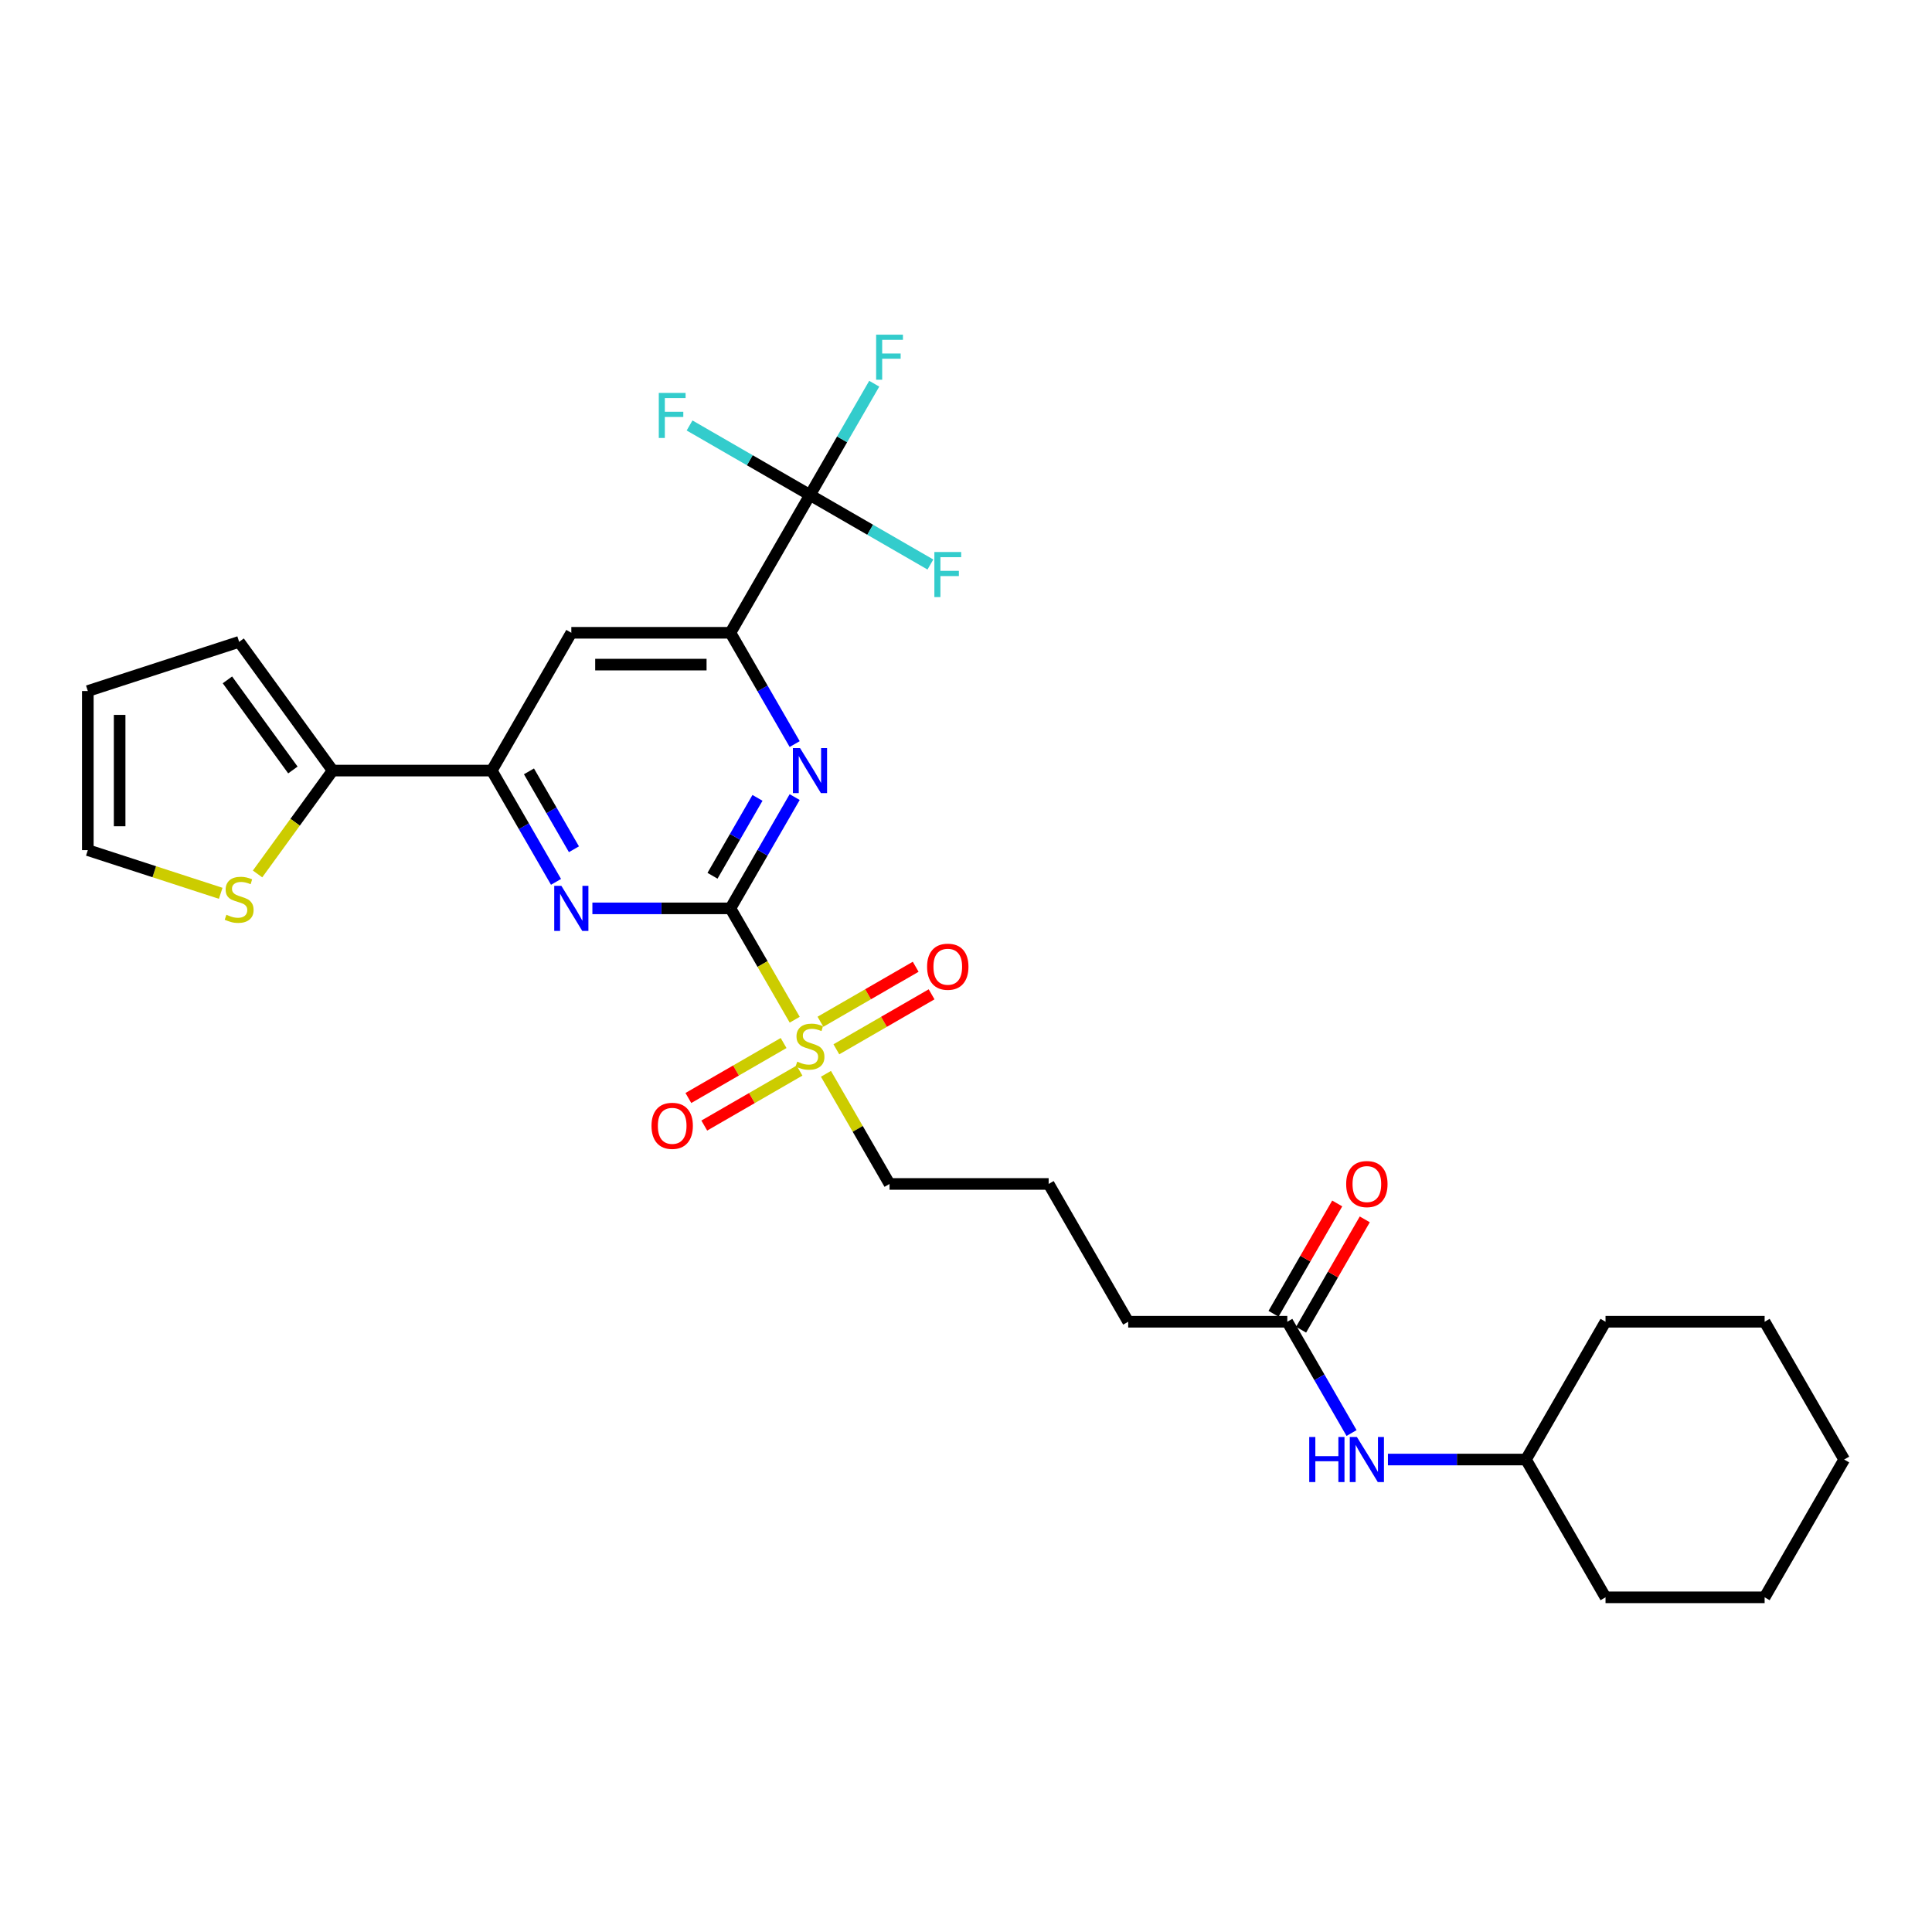 <?xml version='1.0' encoding='iso-8859-1'?>
<svg version='1.1' baseProfile='full'
              xmlns='http://www.w3.org/2000/svg'
                      xmlns:rdkit='http://www.rdkit.org/xml'
                      xmlns:xlink='http://www.w3.org/1999/xlink'
                  xml:space='preserve'
width='1000px' height='1000px' viewBox='0 0 1000 1000'>
<!-- END OF HEADER -->
<rect style='opacity:1.0;fill:#FFFFFF;stroke:none' width='1000' height='1000' x='0' y='0'> </rect>
<path class='bond-0' d='M 378.069,470.17 L 394.706,498.987' style='fill:none;fill-rule:evenodd;stroke:#000000;stroke-width:6px;stroke-linecap:butt;stroke-linejoin:miter;stroke-opacity:1' />
<path class='bond-0' d='M 394.706,498.987 L 411.343,527.804' style='fill:none;fill-rule:evenodd;stroke:#CCCC00;stroke-width:6px;stroke-linecap:butt;stroke-linejoin:miter;stroke-opacity:1' />
<path class='bond-1' d='M 378.069,470.17 L 394.696,441.37' style='fill:none;fill-rule:evenodd;stroke:#000000;stroke-width:6px;stroke-linecap:butt;stroke-linejoin:miter;stroke-opacity:1' />
<path class='bond-1' d='M 394.696,441.37 L 411.324,412.57' style='fill:none;fill-rule:evenodd;stroke:#0000FF;stroke-width:6px;stroke-linecap:butt;stroke-linejoin:miter;stroke-opacity:1' />
<path class='bond-1' d='M 368.793,453.295 L 380.432,433.135' style='fill:none;fill-rule:evenodd;stroke:#000000;stroke-width:6px;stroke-linecap:butt;stroke-linejoin:miter;stroke-opacity:1' />
<path class='bond-1' d='M 380.432,433.135 L 392.072,412.975' style='fill:none;fill-rule:evenodd;stroke:#0000FF;stroke-width:6px;stroke-linecap:butt;stroke-linejoin:miter;stroke-opacity:1' />
<path class='bond-2' d='M 378.069,470.17 L 342.344,470.17' style='fill:none;fill-rule:evenodd;stroke:#000000;stroke-width:6px;stroke-linecap:butt;stroke-linejoin:miter;stroke-opacity:1' />
<path class='bond-2' d='M 342.344,470.17 L 306.618,470.17' style='fill:none;fill-rule:evenodd;stroke:#0000FF;stroke-width:6px;stroke-linecap:butt;stroke-linejoin:miter;stroke-opacity:1' />
<path class='bond-9' d='M 432.9,543.117 L 457.547,528.887' style='fill:none;fill-rule:evenodd;stroke:#CCCC00;stroke-width:6px;stroke-linecap:butt;stroke-linejoin:miter;stroke-opacity:1' />
<path class='bond-9' d='M 457.547,528.887 L 482.194,514.657' style='fill:none;fill-rule:evenodd;stroke:#FF0000;stroke-width:6px;stroke-linecap:butt;stroke-linejoin:miter;stroke-opacity:1' />
<path class='bond-9' d='M 424.664,528.853 L 449.312,514.623' style='fill:none;fill-rule:evenodd;stroke:#CCCC00;stroke-width:6px;stroke-linecap:butt;stroke-linejoin:miter;stroke-opacity:1' />
<path class='bond-9' d='M 449.312,514.623 L 473.959,500.393' style='fill:none;fill-rule:evenodd;stroke:#FF0000;stroke-width:6px;stroke-linecap:butt;stroke-linejoin:miter;stroke-opacity:1' />
<path class='bond-10' d='M 405.591,539.865 L 380.944,554.095' style='fill:none;fill-rule:evenodd;stroke:#CCCC00;stroke-width:6px;stroke-linecap:butt;stroke-linejoin:miter;stroke-opacity:1' />
<path class='bond-10' d='M 380.944,554.095 L 356.297,568.325' style='fill:none;fill-rule:evenodd;stroke:#FF0000;stroke-width:6px;stroke-linecap:butt;stroke-linejoin:miter;stroke-opacity:1' />
<path class='bond-10' d='M 413.827,554.129 L 389.179,568.359' style='fill:none;fill-rule:evenodd;stroke:#CCCC00;stroke-width:6px;stroke-linecap:butt;stroke-linejoin:miter;stroke-opacity:1' />
<path class='bond-10' d='M 389.179,568.359 L 364.532,582.589' style='fill:none;fill-rule:evenodd;stroke:#FF0000;stroke-width:6px;stroke-linecap:butt;stroke-linejoin:miter;stroke-opacity:1' />
<path class='bond-20' d='M 427.509,555.804 L 443.966,584.308' style='fill:none;fill-rule:evenodd;stroke:#CCCC00;stroke-width:6px;stroke-linecap:butt;stroke-linejoin:miter;stroke-opacity:1' />
<path class='bond-20' d='M 443.966,584.308 L 460.422,612.811' style='fill:none;fill-rule:evenodd;stroke:#000000;stroke-width:6px;stroke-linecap:butt;stroke-linejoin:miter;stroke-opacity:1' />
<path class='bond-3' d='M 411.324,385.13 L 394.696,356.33' style='fill:none;fill-rule:evenodd;stroke:#0000FF;stroke-width:6px;stroke-linecap:butt;stroke-linejoin:miter;stroke-opacity:1' />
<path class='bond-3' d='M 394.696,356.33 L 378.069,327.529' style='fill:none;fill-rule:evenodd;stroke:#000000;stroke-width:6px;stroke-linecap:butt;stroke-linejoin:miter;stroke-opacity:1' />
<path class='bond-5' d='M 287.793,456.45 L 271.166,427.65' style='fill:none;fill-rule:evenodd;stroke:#0000FF;stroke-width:6px;stroke-linecap:butt;stroke-linejoin:miter;stroke-opacity:1' />
<path class='bond-5' d='M 271.166,427.65 L 254.538,398.85' style='fill:none;fill-rule:evenodd;stroke:#000000;stroke-width:6px;stroke-linecap:butt;stroke-linejoin:miter;stroke-opacity:1' />
<path class='bond-5' d='M 297.069,439.575 L 285.43,419.415' style='fill:none;fill-rule:evenodd;stroke:#0000FF;stroke-width:6px;stroke-linecap:butt;stroke-linejoin:miter;stroke-opacity:1' />
<path class='bond-5' d='M 285.43,419.415 L 273.79,399.255' style='fill:none;fill-rule:evenodd;stroke:#000000;stroke-width:6px;stroke-linecap:butt;stroke-linejoin:miter;stroke-opacity:1' />
<path class='bond-4' d='M 378.069,327.529 L 419.246,256.209' style='fill:none;fill-rule:evenodd;stroke:#000000;stroke-width:6px;stroke-linecap:butt;stroke-linejoin:miter;stroke-opacity:1' />
<path class='bond-29' d='M 378.069,327.529 L 295.715,327.529' style='fill:none;fill-rule:evenodd;stroke:#000000;stroke-width:6px;stroke-linecap:butt;stroke-linejoin:miter;stroke-opacity:1' />
<path class='bond-29' d='M 365.716,344 L 308.068,344' style='fill:none;fill-rule:evenodd;stroke:#000000;stroke-width:6px;stroke-linecap:butt;stroke-linejoin:miter;stroke-opacity:1' />
<path class='bond-17' d='M 419.246,256.209 L 435.873,227.409' style='fill:none;fill-rule:evenodd;stroke:#000000;stroke-width:6px;stroke-linecap:butt;stroke-linejoin:miter;stroke-opacity:1' />
<path class='bond-17' d='M 435.873,227.409 L 452.501,198.609' style='fill:none;fill-rule:evenodd;stroke:#33CCCC;stroke-width:6px;stroke-linecap:butt;stroke-linejoin:miter;stroke-opacity:1' />
<path class='bond-18' d='M 419.246,256.209 L 450.409,274.201' style='fill:none;fill-rule:evenodd;stroke:#000000;stroke-width:6px;stroke-linecap:butt;stroke-linejoin:miter;stroke-opacity:1' />
<path class='bond-18' d='M 450.409,274.201 L 481.573,292.194' style='fill:none;fill-rule:evenodd;stroke:#33CCCC;stroke-width:6px;stroke-linecap:butt;stroke-linejoin:miter;stroke-opacity:1' />
<path class='bond-19' d='M 419.246,256.209 L 388.082,238.216' style='fill:none;fill-rule:evenodd;stroke:#000000;stroke-width:6px;stroke-linecap:butt;stroke-linejoin:miter;stroke-opacity:1' />
<path class='bond-19' d='M 388.082,238.216 L 356.918,220.224' style='fill:none;fill-rule:evenodd;stroke:#33CCCC;stroke-width:6px;stroke-linecap:butt;stroke-linejoin:miter;stroke-opacity:1' />
<path class='bond-6' d='M 254.538,398.85 L 295.715,327.529' style='fill:none;fill-rule:evenodd;stroke:#000000;stroke-width:6px;stroke-linecap:butt;stroke-linejoin:miter;stroke-opacity:1' />
<path class='bond-7' d='M 254.538,398.85 L 172.184,398.85' style='fill:none;fill-rule:evenodd;stroke:#000000;stroke-width:6px;stroke-linecap:butt;stroke-linejoin:miter;stroke-opacity:1' />
<path class='bond-8' d='M 172.184,398.85 L 152.749,425.6' style='fill:none;fill-rule:evenodd;stroke:#000000;stroke-width:6px;stroke-linecap:butt;stroke-linejoin:miter;stroke-opacity:1' />
<path class='bond-8' d='M 152.749,425.6 L 133.314,452.35' style='fill:none;fill-rule:evenodd;stroke:#CCCC00;stroke-width:6px;stroke-linecap:butt;stroke-linejoin:miter;stroke-opacity:1' />
<path class='bond-13' d='M 172.184,398.85 L 123.778,332.224' style='fill:none;fill-rule:evenodd;stroke:#000000;stroke-width:6px;stroke-linecap:butt;stroke-linejoin:miter;stroke-opacity:1' />
<path class='bond-13' d='M 151.598,398.537 L 117.714,351.899' style='fill:none;fill-rule:evenodd;stroke:#000000;stroke-width:6px;stroke-linecap:butt;stroke-linejoin:miter;stroke-opacity:1' />
<path class='bond-14' d='M 114.241,462.377 L 79.848,451.202' style='fill:none;fill-rule:evenodd;stroke:#CCCC00;stroke-width:6px;stroke-linecap:butt;stroke-linejoin:miter;stroke-opacity:1' />
<path class='bond-14' d='M 79.848,451.202 L 45.455,440.027' style='fill:none;fill-rule:evenodd;stroke:#000000;stroke-width:6px;stroke-linecap:butt;stroke-linejoin:miter;stroke-opacity:1' />
<path class='bond-11' d='M 666.307,684.132 L 583.953,684.132' style='fill:none;fill-rule:evenodd;stroke:#000000;stroke-width:6px;stroke-linecap:butt;stroke-linejoin:miter;stroke-opacity:1' />
<path class='bond-12' d='M 666.307,684.132 L 682.935,712.932' style='fill:none;fill-rule:evenodd;stroke:#000000;stroke-width:6px;stroke-linecap:butt;stroke-linejoin:miter;stroke-opacity:1' />
<path class='bond-12' d='M 682.935,712.932 L 699.563,741.732' style='fill:none;fill-rule:evenodd;stroke:#0000FF;stroke-width:6px;stroke-linecap:butt;stroke-linejoin:miter;stroke-opacity:1' />
<path class='bond-16' d='M 673.439,688.25 L 689.924,659.696' style='fill:none;fill-rule:evenodd;stroke:#000000;stroke-width:6px;stroke-linecap:butt;stroke-linejoin:miter;stroke-opacity:1' />
<path class='bond-16' d='M 689.924,659.696 L 706.409,631.143' style='fill:none;fill-rule:evenodd;stroke:#FF0000;stroke-width:6px;stroke-linecap:butt;stroke-linejoin:miter;stroke-opacity:1' />
<path class='bond-16' d='M 659.175,680.014 L 675.66,651.461' style='fill:none;fill-rule:evenodd;stroke:#000000;stroke-width:6px;stroke-linecap:butt;stroke-linejoin:miter;stroke-opacity:1' />
<path class='bond-16' d='M 675.66,651.461 L 692.145,622.908' style='fill:none;fill-rule:evenodd;stroke:#FF0000;stroke-width:6px;stroke-linecap:butt;stroke-linejoin:miter;stroke-opacity:1' />
<path class='bond-21' d='M 718.388,755.452 L 754.113,755.452' style='fill:none;fill-rule:evenodd;stroke:#0000FF;stroke-width:6px;stroke-linecap:butt;stroke-linejoin:miter;stroke-opacity:1' />
<path class='bond-21' d='M 754.113,755.452 L 789.838,755.452' style='fill:none;fill-rule:evenodd;stroke:#000000;stroke-width:6px;stroke-linecap:butt;stroke-linejoin:miter;stroke-opacity:1' />
<path class='bond-15' d='M 123.778,332.224 L 45.455,357.673' style='fill:none;fill-rule:evenodd;stroke:#000000;stroke-width:6px;stroke-linecap:butt;stroke-linejoin:miter;stroke-opacity:1' />
<path class='bond-30' d='M 45.455,440.027 L 45.455,357.673' style='fill:none;fill-rule:evenodd;stroke:#000000;stroke-width:6px;stroke-linecap:butt;stroke-linejoin:miter;stroke-opacity:1' />
<path class='bond-30' d='M 61.925,427.674 L 61.925,370.026' style='fill:none;fill-rule:evenodd;stroke:#000000;stroke-width:6px;stroke-linecap:butt;stroke-linejoin:miter;stroke-opacity:1' />
<path class='bond-22' d='M 460.422,612.811 L 542.776,612.811' style='fill:none;fill-rule:evenodd;stroke:#000000;stroke-width:6px;stroke-linecap:butt;stroke-linejoin:miter;stroke-opacity:1' />
<path class='bond-24' d='M 789.838,755.452 L 831.015,826.773' style='fill:none;fill-rule:evenodd;stroke:#000000;stroke-width:6px;stroke-linecap:butt;stroke-linejoin:miter;stroke-opacity:1' />
<path class='bond-25' d='M 789.838,755.452 L 831.015,684.132' style='fill:none;fill-rule:evenodd;stroke:#000000;stroke-width:6px;stroke-linecap:butt;stroke-linejoin:miter;stroke-opacity:1' />
<path class='bond-23' d='M 542.776,612.811 L 583.953,684.132' style='fill:none;fill-rule:evenodd;stroke:#000000;stroke-width:6px;stroke-linecap:butt;stroke-linejoin:miter;stroke-opacity:1' />
<path class='bond-26' d='M 831.015,826.773 L 913.369,826.773' style='fill:none;fill-rule:evenodd;stroke:#000000;stroke-width:6px;stroke-linecap:butt;stroke-linejoin:miter;stroke-opacity:1' />
<path class='bond-27' d='M 831.015,684.132 L 913.369,684.132' style='fill:none;fill-rule:evenodd;stroke:#000000;stroke-width:6px;stroke-linecap:butt;stroke-linejoin:miter;stroke-opacity:1' />
<path class='bond-31' d='M 913.369,826.773 L 954.545,755.452' style='fill:none;fill-rule:evenodd;stroke:#000000;stroke-width:6px;stroke-linecap:butt;stroke-linejoin:miter;stroke-opacity:1' />
<path class='bond-28' d='M 913.369,684.132 L 954.545,755.452' style='fill:none;fill-rule:evenodd;stroke:#000000;stroke-width:6px;stroke-linecap:butt;stroke-linejoin:miter;stroke-opacity:1' />
<path  class='atom-1' d='M 412.657 549.496
Q 412.921 549.595, 414.008 550.056
Q 415.095 550.517, 416.281 550.813
Q 417.5 551.077, 418.686 551.077
Q 420.893 551.077, 422.177 550.023
Q 423.462 548.936, 423.462 547.058
Q 423.462 545.773, 422.803 544.983
Q 422.177 544.192, 421.189 543.764
Q 420.201 543.336, 418.554 542.842
Q 416.478 542.216, 415.227 541.623
Q 414.008 541.03, 413.118 539.778
Q 412.262 538.526, 412.262 536.418
Q 412.262 533.486, 414.238 531.674
Q 416.248 529.863, 420.201 529.863
Q 422.902 529.863, 425.966 531.147
L 425.208 533.684
Q 422.408 532.531, 420.3 532.531
Q 418.027 532.531, 416.775 533.486
Q 415.523 534.408, 415.556 536.023
Q 415.556 537.274, 416.182 538.032
Q 416.841 538.79, 417.763 539.218
Q 418.718 539.646, 420.3 540.14
Q 422.408 540.799, 423.66 541.458
Q 424.911 542.117, 425.801 543.467
Q 426.723 544.785, 426.723 547.058
Q 426.723 550.286, 424.549 552.032
Q 422.408 553.745, 418.817 553.745
Q 416.742 553.745, 415.161 553.284
Q 413.613 552.856, 411.768 552.098
L 412.657 549.496
' fill='#CCCC00'/>
<path  class='atom-2' d='M 414.09 387.189
L 421.733 399.542
Q 422.49 400.76, 423.709 402.968
Q 424.928 405.175, 424.994 405.306
L 424.994 387.189
L 428.09 387.189
L 428.09 410.511
L 424.895 410.511
L 416.693 397.005
Q 415.737 395.424, 414.716 393.612
Q 413.728 391.8, 413.431 391.24
L 413.431 410.511
L 410.401 410.511
L 410.401 387.189
L 414.09 387.189
' fill='#0000FF'/>
<path  class='atom-3' d='M 290.559 458.509
L 298.202 470.862
Q 298.96 472.081, 300.178 474.288
Q 301.397 476.495, 301.463 476.627
L 301.463 458.509
L 304.56 458.509
L 304.56 481.832
L 301.364 481.832
L 293.162 468.326
Q 292.207 466.744, 291.185 464.933
Q 290.197 463.121, 289.901 462.561
L 289.901 481.832
L 286.87 481.832
L 286.87 458.509
L 290.559 458.509
' fill='#0000FF'/>
<path  class='atom-9' d='M 117.189 473.48
Q 117.453 473.579, 118.54 474.04
Q 119.627 474.502, 120.813 474.798
Q 122.032 475.062, 123.218 475.062
Q 125.425 475.062, 126.709 474.007
Q 127.994 472.92, 127.994 471.043
Q 127.994 469.758, 127.335 468.967
Q 126.709 468.177, 125.721 467.749
Q 124.733 467.32, 123.086 466.826
Q 121.011 466.2, 119.759 465.607
Q 118.54 465.014, 117.651 463.763
Q 116.794 462.511, 116.794 460.403
Q 116.794 457.471, 118.771 455.659
Q 120.78 453.847, 124.733 453.847
Q 127.434 453.847, 130.498 455.132
L 129.74 457.668
Q 126.94 456.515, 124.832 456.515
Q 122.559 456.515, 121.307 457.471
Q 120.055 458.393, 120.088 460.007
Q 120.088 461.259, 120.714 462.017
Q 121.373 462.774, 122.295 463.203
Q 123.251 463.631, 124.832 464.125
Q 126.94 464.784, 128.192 465.443
Q 129.444 466.101, 130.333 467.452
Q 131.255 468.77, 131.255 471.043
Q 131.255 474.271, 129.081 476.017
Q 126.94 477.73, 123.349 477.73
Q 121.274 477.73, 119.693 477.269
Q 118.145 476.84, 116.3 476.083
L 117.189 473.48
' fill='#CCCC00'/>
<path  class='atom-10' d='M 479.86 500.38
Q 479.86 494.78, 482.627 491.65
Q 485.394 488.521, 490.566 488.521
Q 495.738 488.521, 498.505 491.65
Q 501.272 494.78, 501.272 500.38
Q 501.272 506.046, 498.472 509.274
Q 495.672 512.469, 490.566 512.469
Q 485.427 512.469, 482.627 509.274
Q 479.86 506.079, 479.86 500.38
M 490.566 509.834
Q 494.124 509.834, 496.034 507.462
Q 497.978 505.058, 497.978 500.38
Q 497.978 495.801, 496.034 493.495
Q 494.124 491.156, 490.566 491.156
Q 487.008 491.156, 485.065 493.462
Q 483.154 495.768, 483.154 500.38
Q 483.154 505.091, 485.065 507.462
Q 487.008 509.834, 490.566 509.834
' fill='#FF0000'/>
<path  class='atom-11' d='M 337.219 582.734
Q 337.219 577.134, 339.986 574.004
Q 342.753 570.875, 347.925 570.875
Q 353.097 570.875, 355.864 574.004
Q 358.631 577.134, 358.631 582.734
Q 358.631 588.4, 355.831 591.628
Q 353.031 594.823, 347.925 594.823
Q 342.786 594.823, 339.986 591.628
Q 337.219 588.433, 337.219 582.734
M 347.925 592.188
Q 351.483 592.188, 353.393 589.816
Q 355.337 587.411, 355.337 582.734
Q 355.337 578.155, 353.393 575.849
Q 351.483 573.51, 347.925 573.51
Q 344.367 573.51, 342.424 575.816
Q 340.513 578.122, 340.513 582.734
Q 340.513 587.444, 342.424 589.816
Q 344.367 592.188, 347.925 592.188
' fill='#FF0000'/>
<path  class='atom-13' d='M 677.655 743.791
L 680.818 743.791
L 680.818 753.707
L 692.743 753.707
L 692.743 743.791
L 695.905 743.791
L 695.905 767.114
L 692.743 767.114
L 692.743 756.342
L 680.818 756.342
L 680.818 767.114
L 677.655 767.114
L 677.655 743.791
' fill='#0000FF'/>
<path  class='atom-13' d='M 702.329 743.791
L 709.971 756.144
Q 710.729 757.363, 711.948 759.57
Q 713.166 761.777, 713.232 761.909
L 713.232 743.791
L 716.329 743.791
L 716.329 767.114
L 713.133 767.114
L 704.931 753.608
Q 703.976 752.027, 702.955 750.215
Q 701.966 748.403, 701.67 747.843
L 701.67 767.114
L 698.639 767.114
L 698.639 743.791
L 702.329 743.791
' fill='#0000FF'/>
<path  class='atom-17' d='M 696.778 612.877
Q 696.778 607.277, 699.545 604.148
Q 702.312 601.018, 707.484 601.018
Q 712.656 601.018, 715.423 604.148
Q 718.19 607.277, 718.19 612.877
Q 718.19 618.543, 715.39 621.772
Q 712.59 624.967, 707.484 624.967
Q 702.345 624.967, 699.545 621.772
Q 696.778 618.576, 696.778 612.877
M 707.484 622.332
Q 711.042 622.332, 712.952 619.96
Q 714.896 617.555, 714.896 612.877
Q 714.896 608.298, 712.952 605.993
Q 711.042 603.654, 707.484 603.654
Q 703.926 603.654, 701.983 605.96
Q 700.072 608.265, 700.072 612.877
Q 700.072 617.588, 701.983 619.96
Q 703.926 622.332, 707.484 622.332
' fill='#FF0000'/>
<path  class='atom-18' d='M 453.488 173.227
L 467.357 173.227
L 467.357 175.895
L 456.618 175.895
L 456.618 182.978
L 466.171 182.978
L 466.171 185.679
L 456.618 185.679
L 456.618 196.55
L 453.488 196.55
L 453.488 173.227
' fill='#33CCCC'/>
<path  class='atom-19' d='M 483.632 285.724
L 497.5 285.724
L 497.5 288.393
L 486.761 288.393
L 486.761 295.475
L 496.314 295.475
L 496.314 298.176
L 486.761 298.176
L 486.761 309.047
L 483.632 309.047
L 483.632 285.724
' fill='#33CCCC'/>
<path  class='atom-20' d='M 340.991 203.371
L 354.859 203.371
L 354.859 206.039
L 344.12 206.039
L 344.12 213.121
L 353.673 213.121
L 353.673 215.823
L 344.12 215.823
L 344.12 226.693
L 340.991 226.693
L 340.991 203.371
' fill='#33CCCC'/>
</svg>
